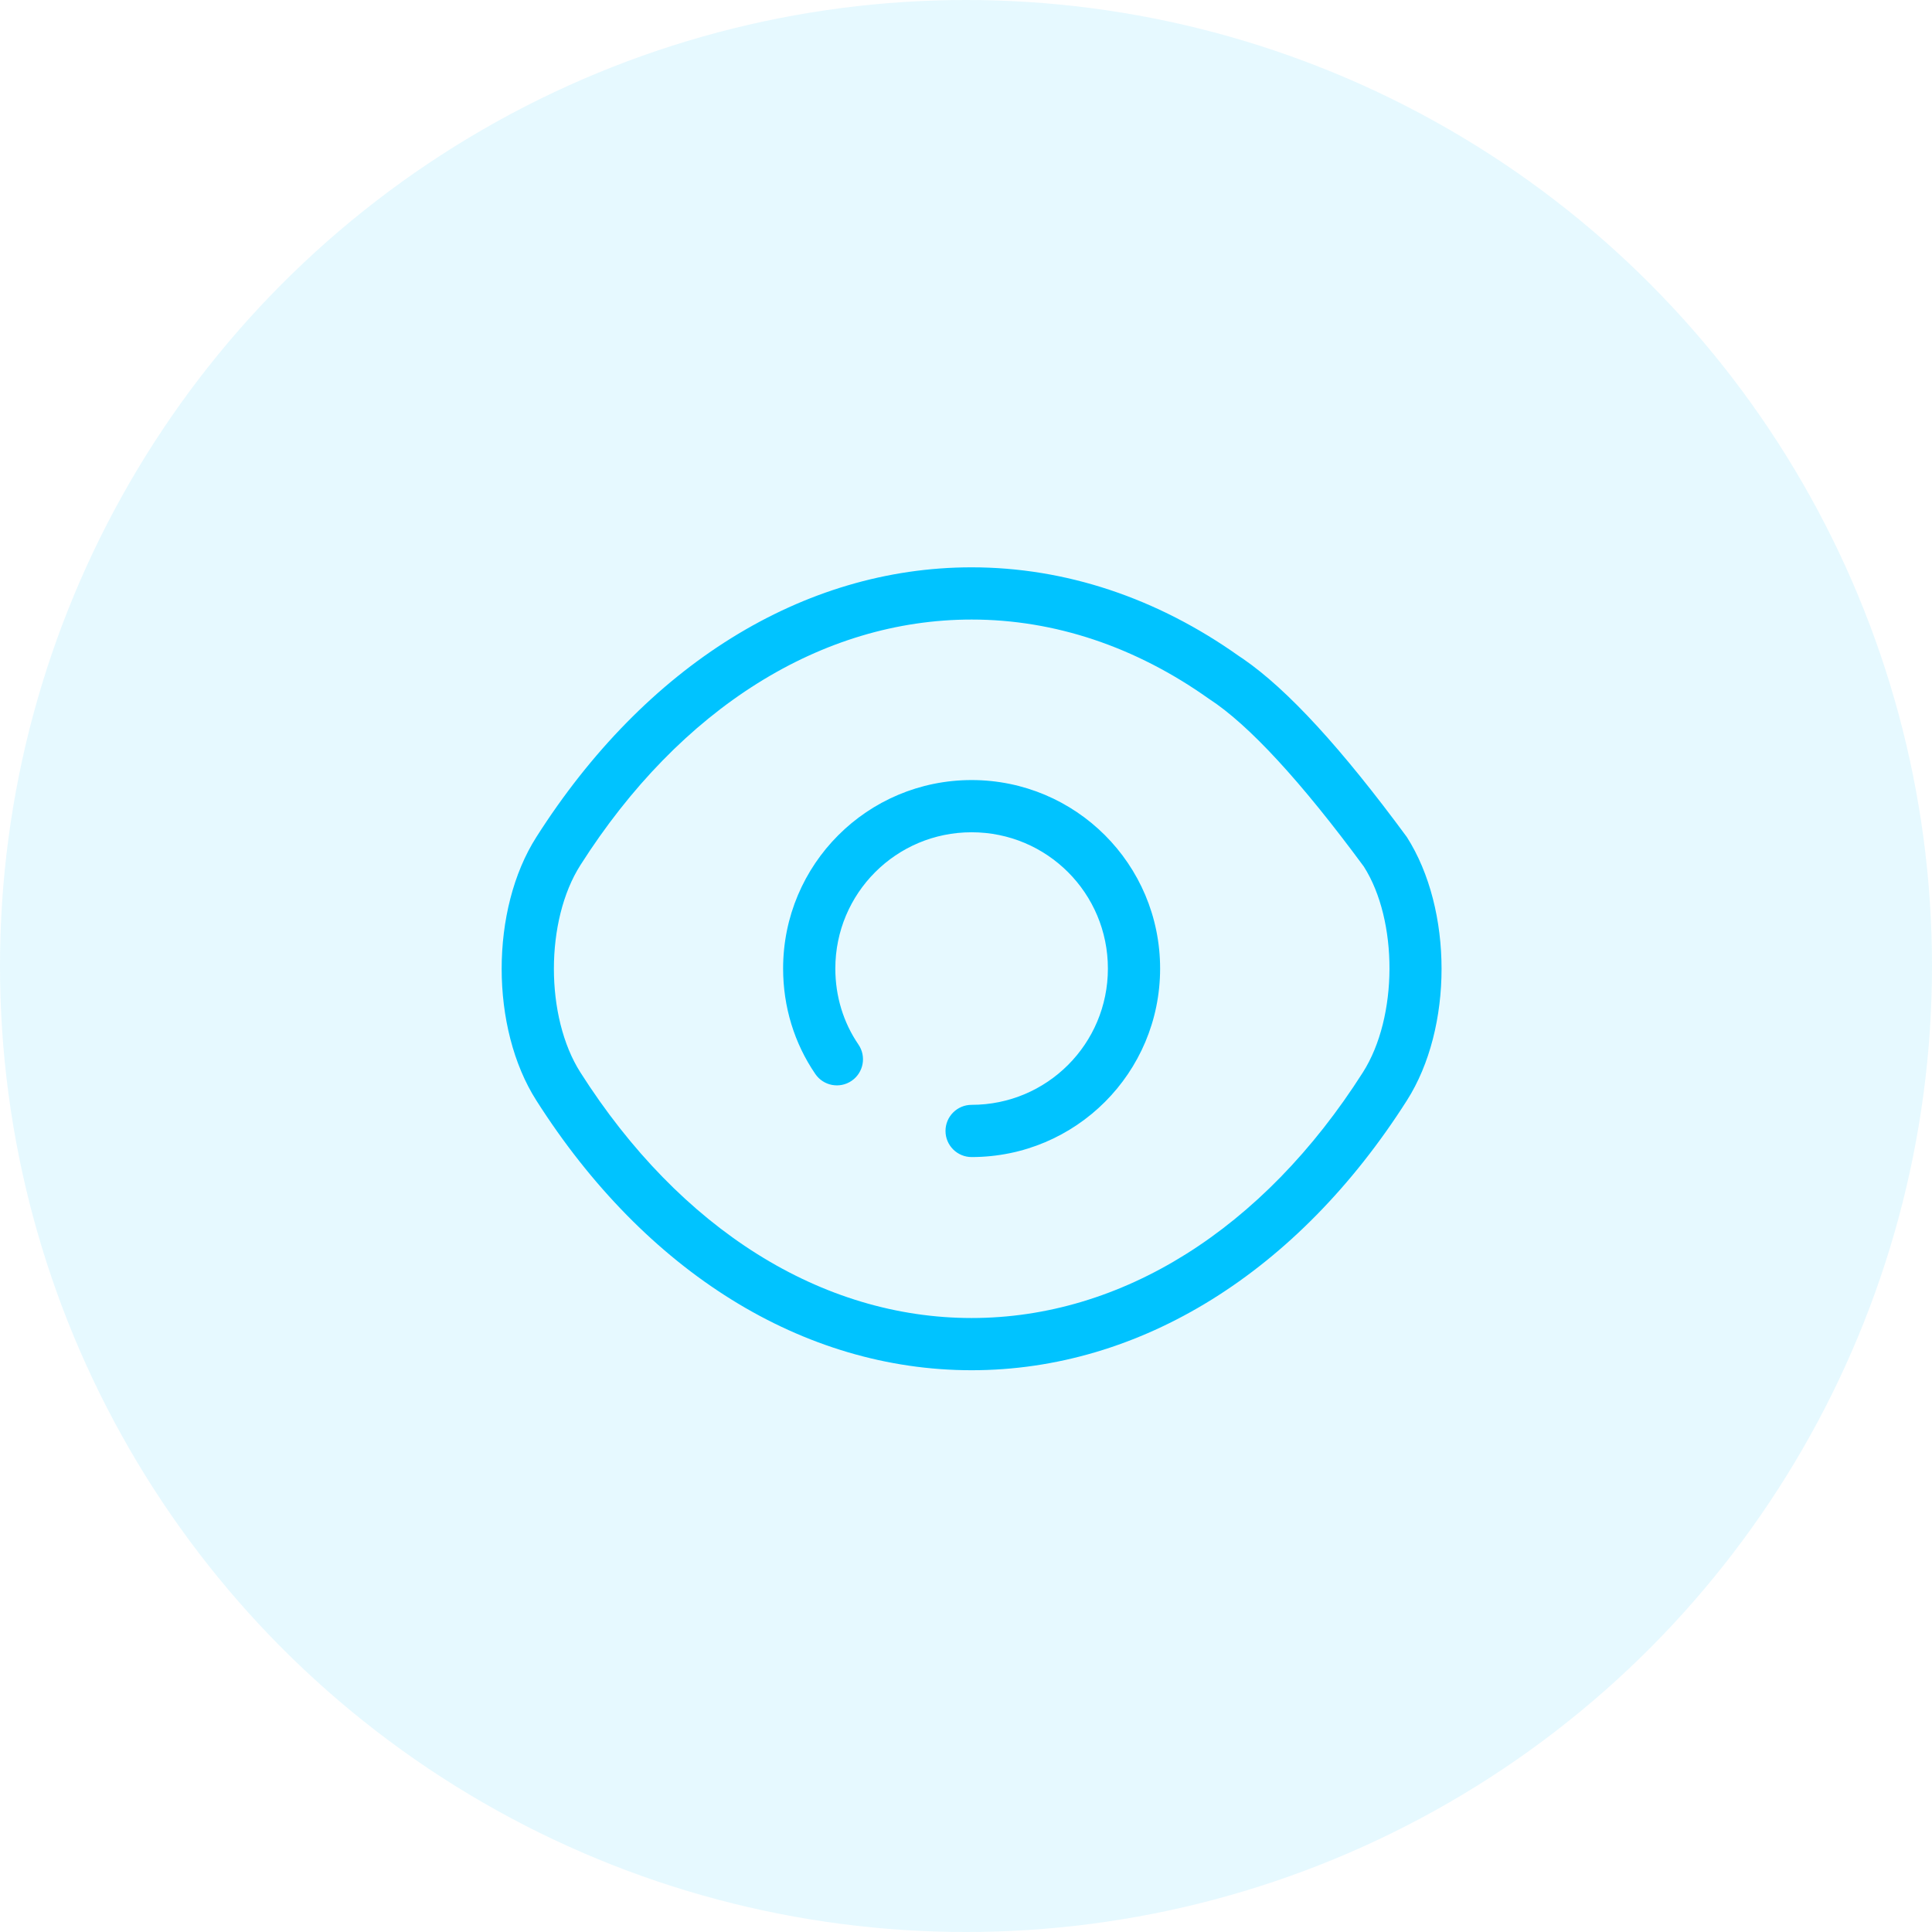 <?xml version="1.0" encoding="utf-8"?>
<!-- Generator: Adobe Illustrator 24.3.0, SVG Export Plug-In . SVG Version: 6.00 Build 0)  -->
<svg version="1.1" id="图层_1" xmlns="http://www.w3.org/2000/svg" xmlns:xlink="http://www.w3.org/1999/xlink" x="0px" y="0px"
	 width="74px" height="74px" viewBox="0 0 74 74" style="enable-background:new 0 0 74 74;" xml:space="preserve">
<style type="text/css">
	.st0{fill-rule:evenodd;clip-rule:evenodd;fill:#00C3FF;fill-opacity:0.1;}
	.st1{fill:#00C3FF;}
</style>
<circle id="Oval" class="st0" cx="37" cy="37" r="37"/>
<path class="st1" d="M37.215,29.878c3.992,0,7.22,3.227,7.22,7.22s-3.227,7.22-7.22,7.22c-0.552,0-1-0.448-1-1s0.448-1,1-1
	c2.888,0,5.22-2.332,5.22-5.22s-2.332-5.22-5.22-5.22c-2.888,0-5.22,2.332-5.22,5.22c0,1.064,0.31,2.07,0.885,2.91
	c0.312,0.456,0.195,1.078-0.261,1.39c-0.456,0.312-1.078,0.195-1.39-0.261c-0.803-1.173-1.234-2.572-1.234-4.039
	C29.995,33.106,33.223,29.878,37.215,29.878z M47.616,25.237c1.707,1.177,3.77,3.428,6.269,6.823
	c1.773,2.778,1.773,7.315,0.001,10.092c-4.171,6.557-10.202,10.331-16.671,10.331s-12.5-3.774-16.67-10.33
	c-1.773-2.778-1.773-7.315-0.001-10.092c4.171-6.557,10.202-10.331,16.671-10.331c3.601,0,7.107,1.175,10.239,3.399L47.616,25.237z
	 M37.215,23.73c-5.738,0-11.159,3.392-14.984,9.406c-1.354,2.122-1.354,5.819,0.001,7.942c3.825,6.012,9.246,9.405,14.984,9.405
	s11.159-3.392,14.984-9.406c1.354-2.122,1.354-5.819,0.038-7.885c-2.427-3.292-4.414-5.435-5.909-6.41l-0.033-0.022
	C43.494,24.77,40.39,23.73,37.215,23.73z"/>
</svg>
